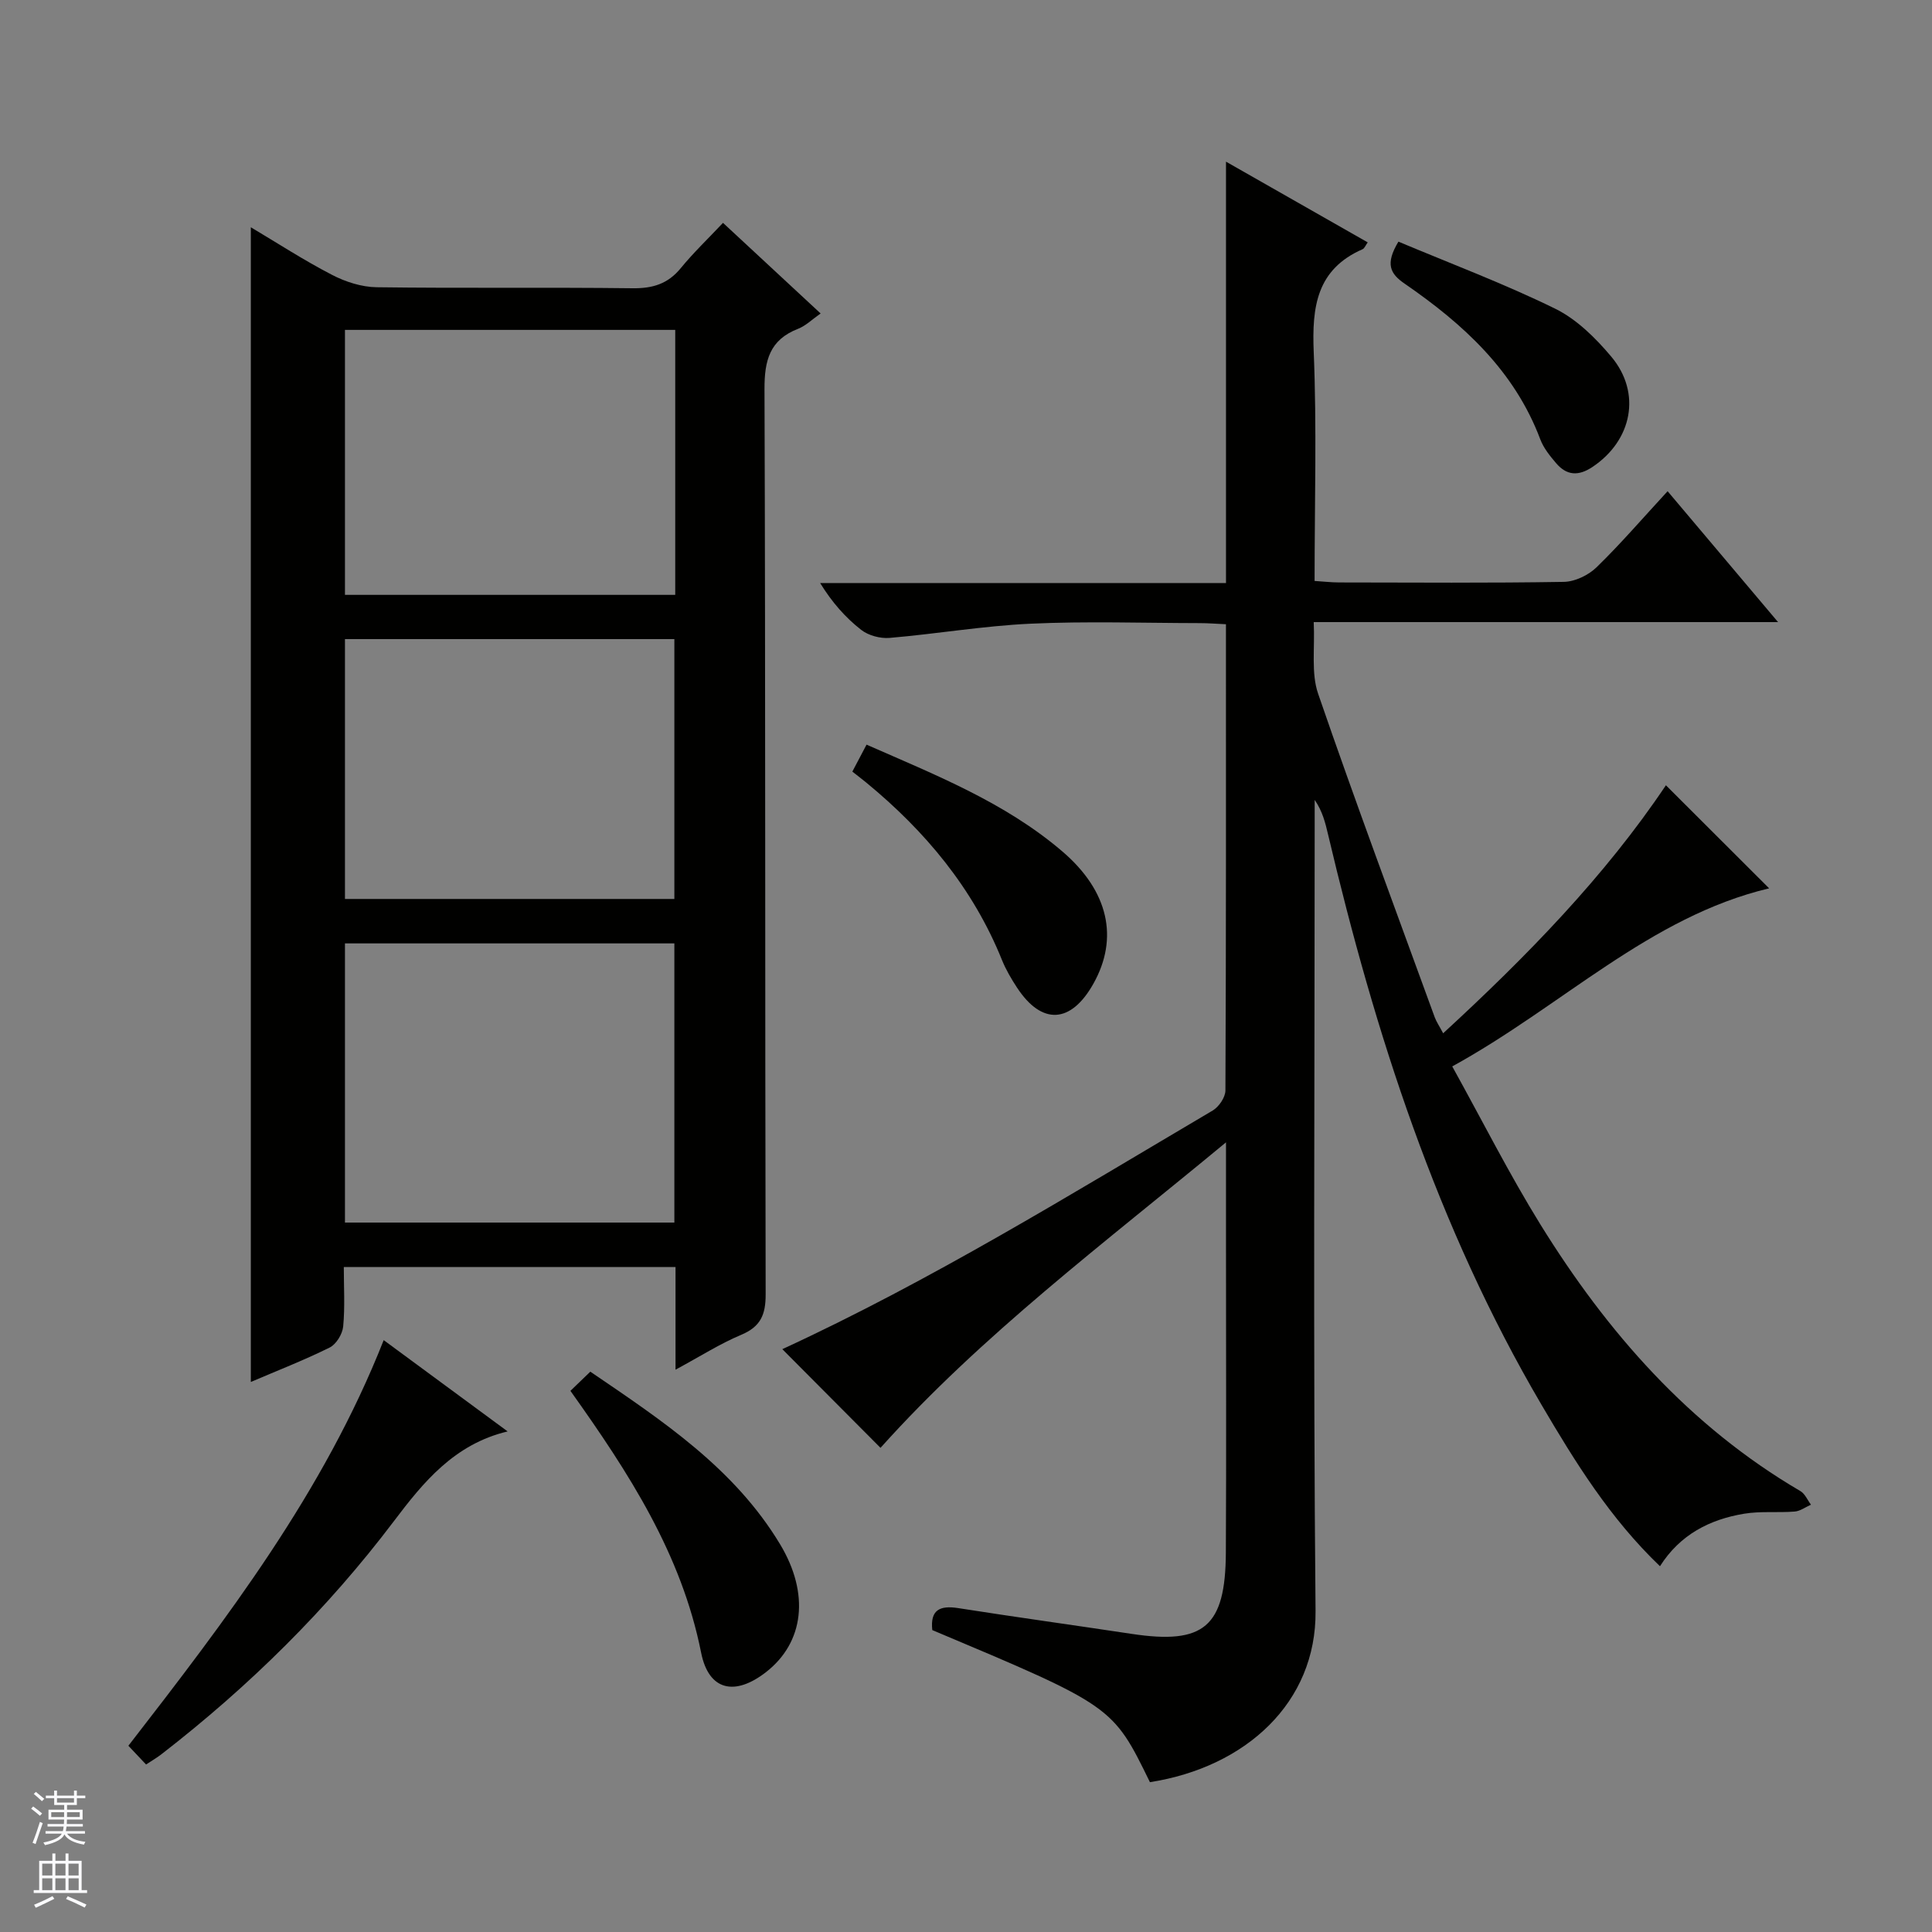 <svg enable-background="new 0 0 400 400" viewBox="0 0 400 400" xmlns="http://www.w3.org/2000/svg"><rect x="0" y="0" width="400" height="400" fill="#808080" stroke="none"/><g fill="#010100"><path d="m161.97 279.33c30.72-14.16 59.75-32.08 89.11-49.41 1.28-.76 2.62-2.73 2.63-4.14.15-31.98.11-63.96.11-96.54-1.98-.09-3.73-.23-5.48-.23-11.67-.02-23.35-.42-34.99.12-9.74.45-19.42 2.11-29.15 2.94-1.94.17-4.4-.49-5.91-1.67-3.22-2.52-5.99-5.63-8.49-9.69h84.03c0-29.27 0-57.8 0-87.24 10.3 5.87 19.77 11.26 29.34 16.71-.47.66-.67 1.24-1.05 1.41-9.54 4.18-10.51 11.94-10.13 21.25.65 15.63.18 31.3.18 47.44 1.9.12 3.51.31 5.12.31 15.5.02 31 .14 46.49-.12 2.3-.04 5.08-1.38 6.76-3.01 5-4.86 9.56-10.17 14.72-15.76 7.51 8.9 14.83 17.58 22.87 27.1-32.39 0-63.87 0-96.14 0 .27 5.43-.57 10.54.92 14.85 7.72 22.44 16.02 44.68 24.14 66.98.34.92.92 1.75 1.74 3.3 17.35-15.96 33.5-32.53 46.12-51.35 7.22 7.21 14.37 14.35 21.37 21.34-24.74 5.89-42.86 24.38-65.61 36.87 6.29 11.35 11.81 22.31 18.24 32.7 13.83 22.34 30.83 41.75 53.85 55.23.95.56 1.46 1.85 2.18 2.81-1.12.49-2.22 1.33-3.37 1.42-3.48.28-7.05-.12-10.47.45-7.11 1.18-13.25 4.3-17.42 10.87-10.33-9.88-17.58-21.59-24.56-33.48-21.59-36.79-34.44-76.85-44.17-118.07-.56-2.38-1.14-4.75-2.76-7.11v4.97c0 54.33-.33 108.66.18 162.99.18 18.89-14.39 32.3-34.29 35.41-7.7-15.77-7.7-15.77-45.06-31.49-.45-4.15 1.52-5.15 5.36-4.55 11.97 1.88 23.97 3.53 35.94 5.34 14.94 2.26 19.4-1.45 19.48-16.82.11-20.83.03-41.66.03-62.5 0-6.97 0-13.94 0-22.45-25.28 20.94-50.6 39.9-71.53 63.25-6.74-6.79-13.51-13.58-20.33-20.43z"/><path d="m139.86 283.58c0-7.7 0-14.33 0-21.26-22.87 0-45.43 0-68.68 0 0 4.13.26 8.26-.13 12.32-.15 1.56-1.43 3.67-2.79 4.35-5.33 2.64-10.89 4.8-16.33 7.13 0-79.74 0-159.27 0-239.07 5.38 3.2 10.93 6.81 16.78 9.84 2.8 1.46 6.16 2.54 9.28 2.58 17.65.24 35.31-.01 52.97.21 4.18.05 7.32-.9 9.99-4.17 2.61-3.19 5.62-6.06 8.74-9.37 6.98 6.47 13.39 12.43 20.21 18.76-1.77 1.24-3.09 2.56-4.68 3.18-5.87 2.29-6.96 6.53-6.94 12.51.22 62.46.09 124.93.24 187.39.01 4.24-1.05 6.69-5.06 8.38-4.39 1.84-8.45 4.44-13.6 7.22zm-68.44-30.46h68.2c0-19.56 0-38.65 0-57.8-22.88 0-45.44 0-68.2 0zm68.38-184.82c-23.01 0-45.58 0-68.38 0v54.86h68.38c0-18.41 0-36.39 0-54.86zm-68.38 117.82h68.2c0-18.23 0-35.98 0-53.8-22.88 0-45.44 0-68.2 0z"/><path d="m30.24 365.32c-1.18-1.25-2.31-2.45-3.66-3.88 20.35-26.27 40.44-52.48 52.86-83.98 8.51 6.27 16.88 12.44 25.66 18.9-11.07 2.64-17.49 10.57-23.51 18.53-13.85 18.32-30.01 34.24-48.12 48.27-.9.71-1.91 1.29-3.23 2.16z"/><path d="m118.1 287.96c1.47-1.42 2.64-2.54 4.12-3.97 14.98 10.19 29.81 20 39.28 35.72 6.19 10.27 4.96 20.36-2.9 26.48-6.42 5-11.86 3.9-13.44-4.02-4.05-20.36-14.88-37.12-27.06-54.21z"/><path d="m176.47 159.75c1.06-2.01 1.89-3.58 2.94-5.58 14.23 6.26 28.61 11.93 40.48 22.06 9.71 8.28 11.74 18.05 6.5 27.41-4.66 8.32-10.69 8.65-15.83.83-1.18-1.8-2.29-3.69-3.1-5.68-5.99-14.87-15.89-26.72-28.14-36.79-.89-.73-1.82-1.43-2.85-2.25z"/><path d="m289.53 50.03c10.9 4.58 21.9 8.71 32.41 13.86 4.46 2.18 8.39 6.06 11.65 9.94 6.34 7.55 4.31 17.41-3.92 22.87-2.89 1.92-5.31 1.75-7.48-.79-1.28-1.5-2.61-3.14-3.29-4.95-5.36-14.25-15.99-23.9-28.07-32.22-3.01-2.06-4.09-4.07-1.3-8.71z"/></g><path d="m6.45 374.46.42-.45c.65.47 1.27.95 1.85 1.44l-.45.49c-.66-.56-1.26-1.06-1.83-1.48m.93 7.33-.63-.26c.55-1.36 1.05-2.8 1.52-4.33.19.1.38.19.59.27-.46 1.29-.95 2.73-1.48 4.32m-.38-10.38.44-.42c.43.34 1.01.82 1.74 1.44l-.49.49c-.53-.51-1.09-1.01-1.69-1.51m2.5.35h1.72v-1.04h.59v1.04h3.52v-1.04h.59v1.04h1.75v.53h-1.75v1.42h-2.03v.97h3.22v2.03h-3.24c0 .35-.01.66-.03.93h3.32v.53h-3.37c-.03.27-.08.58-.15.94h3.96v.53h-3.71c.67.92 1.93 1.48 3.79 1.68-.13.24-.23.44-.29.59-2.13-.38-3.48-1.08-4.04-2.12-.43.97-1.77 1.72-4.03 2.23-.09-.19-.2-.37-.33-.55 2.1-.42 3.37-1.03 3.81-1.83h-3.36v-.53h3.58c.08-.29.13-.61.16-.94h-3.33v-.53h3.39c.02-.27.04-.58.04-.93h-3.23v-2.03h3.25v-.97h-2.07v-1.42h-1.73zm1.12 3.44v1h2.65c.01-.3.02-.44.01-.4v-.25-.35zm1.19-2h3.52v-.91h-3.52zm4.71 2h-2.63v.59c0 .15-.01.28-.01.4h2.64z" fill="#fafafc"/><path d="m13.55 383.74h.63v1.52h2.72v6.07h1.13v.6h-11.05v-.6h1.13v-6.07h2.73v-1.52h.63v1.52h2.1v-1.52zm-2.68 8.83.38.56c-1.24.63-2.53 1.25-3.85 1.85-.1-.21-.21-.42-.34-.63 1.36-.55 2.63-1.15 3.81-1.78m-2.13-4.27h2.1v-2.45h-2.1zm0 3.04h2.1v-2.46h-2.1zm2.72-3.04h2.1v-2.45h-2.1zm0 3.04h2.1v-2.46h-2.1zm6.07 3.6c-1.41-.71-2.7-1.3-3.86-1.78l.35-.56c1.45.62 2.75 1.19 3.88 1.72zm-1.25-9.09h-2.1v2.45h2.1zm-2.09 5.49h2.1v-2.46h-2.1z" fill="#fafafc"/></svg>